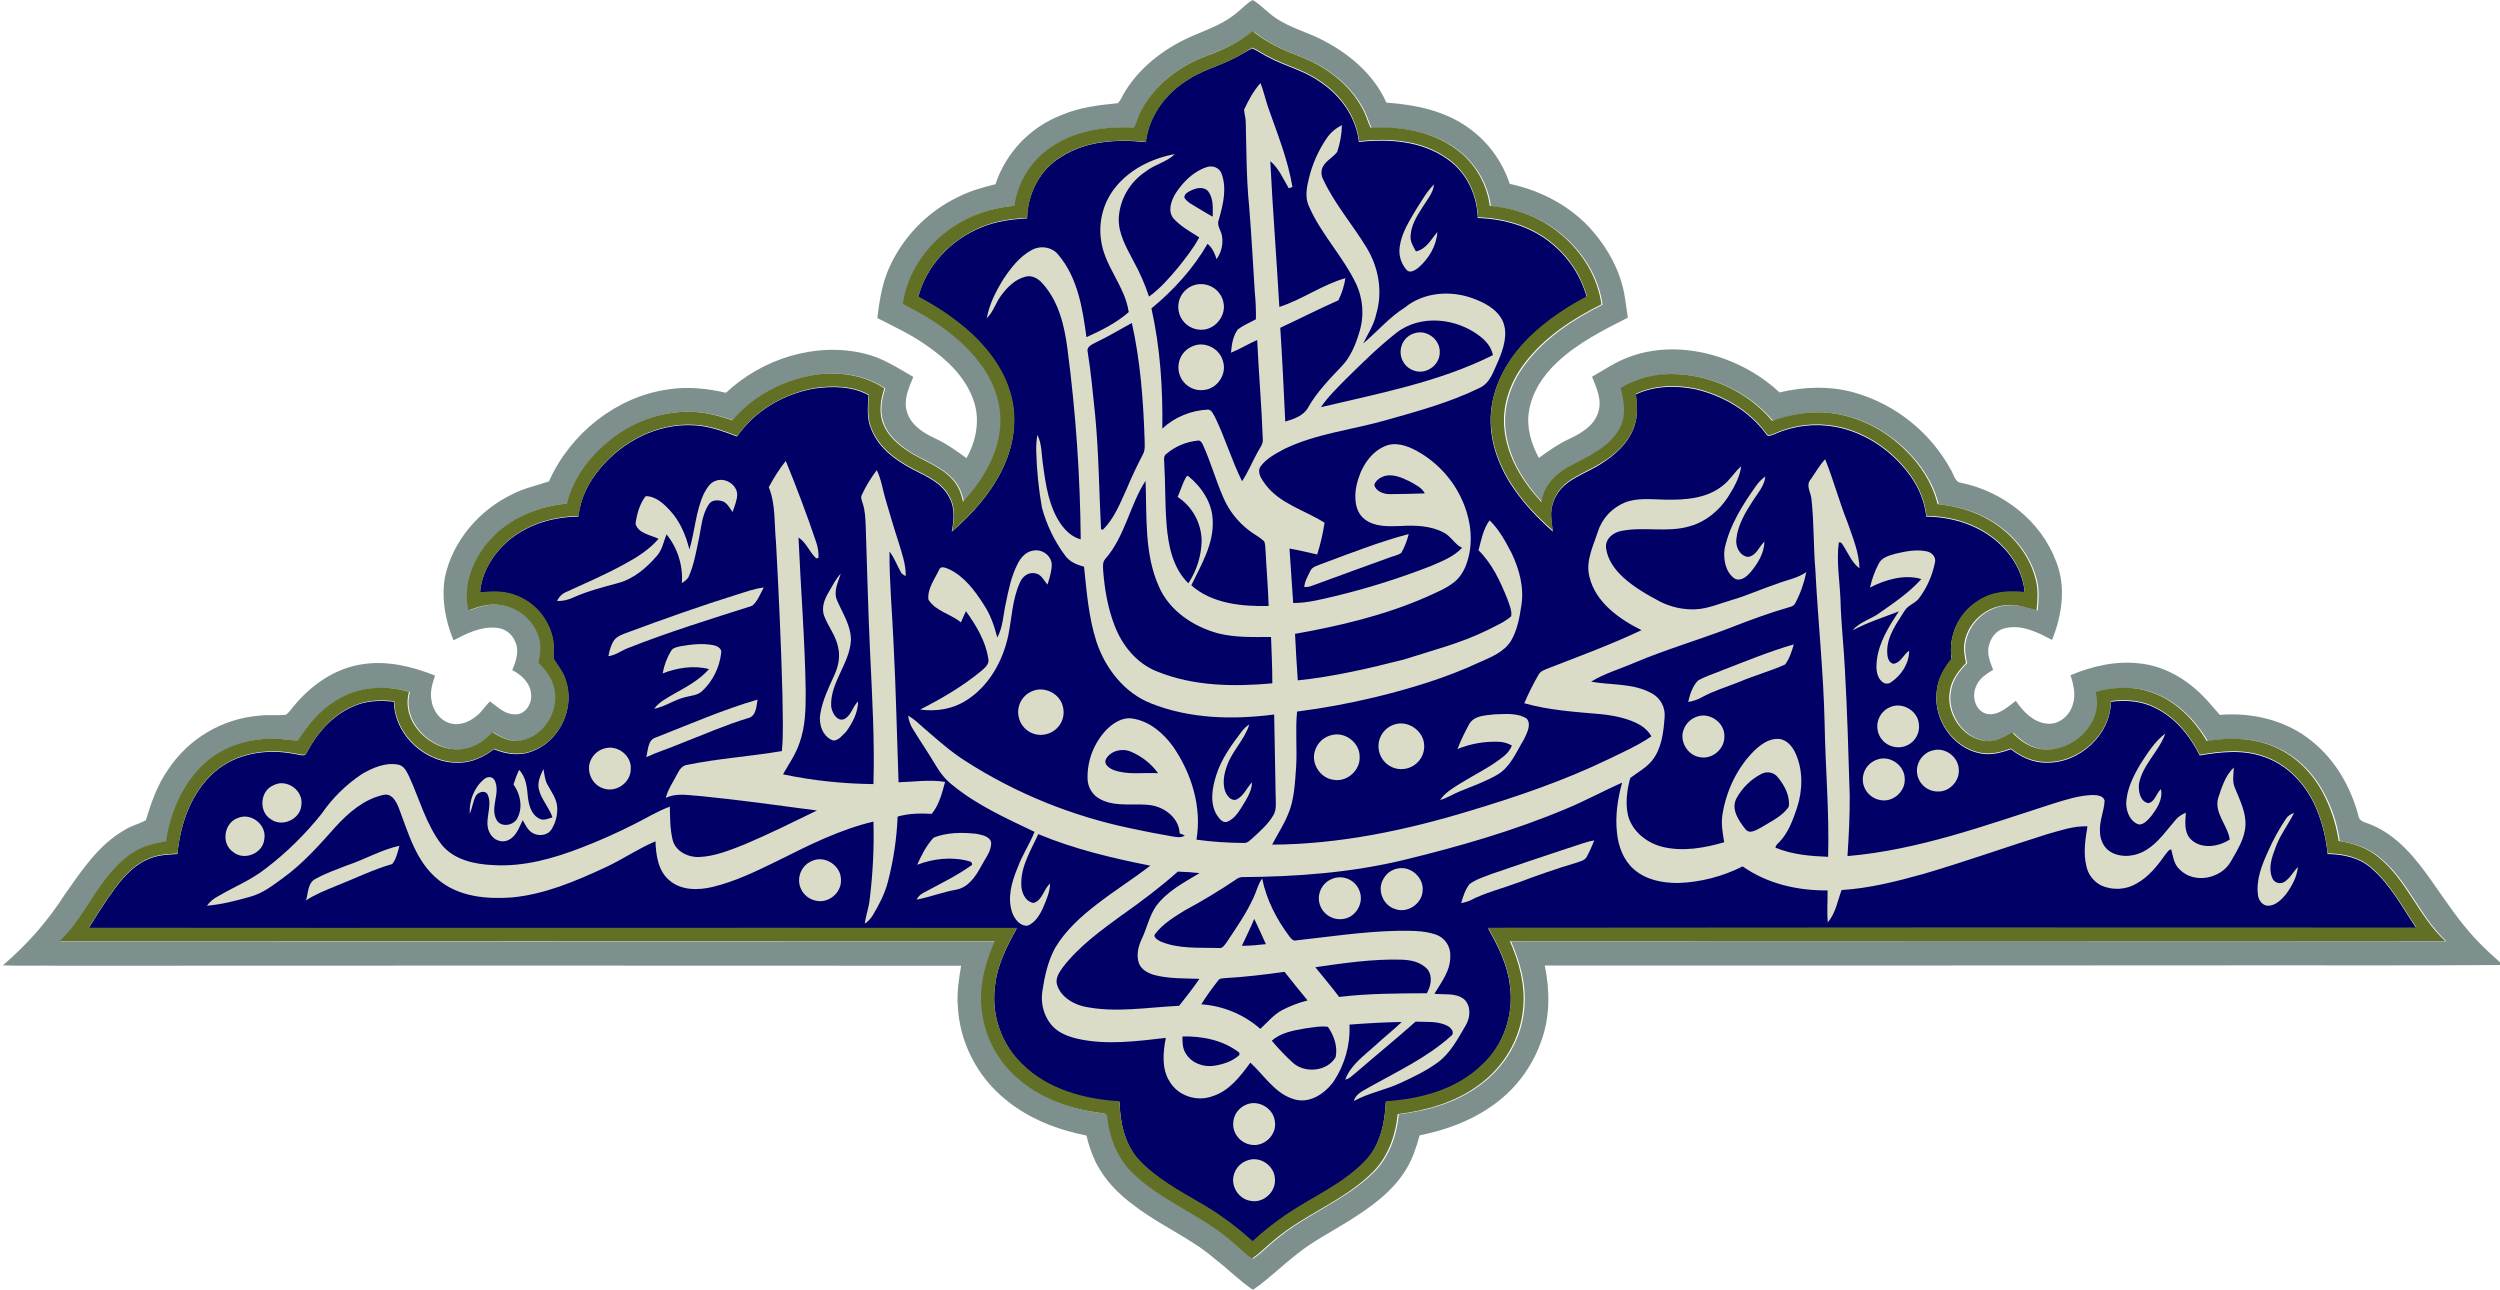 <?xml version="1.0" encoding="utf-8"?>
<!-- Generator: Adobe Illustrator 23.0.0, SVG Export Plug-In . SVG Version: 6.00 Build 0)  -->
<svg version="1.1" id="Layer_1" xmlns="http://www.w3.org/2000/svg" xmlns:xlink="http://www.w3.org/1999/xlink" x="0px" y="0px"
	 viewBox="0 0 1354.4 698.6" style="enable-background:new 0 0 1354.4 698.6;" xml:space="preserve">
<style type="text/css">
	.st0{fill:#010066;}
	.st1{fill:#7E908D;}
	.st2{fill:#DADCC8;}
	.st3{fill:#627025;}
</style>
<path class="st0" d="M1309.1,502.9c-7.6-11.3-14.1-23.7-24.6-32.7c-6.5-5.6-15.2-7.4-23.5-7.5c-0.8-8.3-2.7-16.4-5.9-24.1
	c-5.2-12.8-15.2-24-28.5-28.5c-11.2-4.1-23.4-2.8-34.9-0.8c-5.2-10.6-13.1-20.3-23.8-25.6c-7.4-3.9-16.1-4.6-24.3-3.5
	c-0.2,18.1-17.2,33.4-35,33c-7.1,0.1-13.7-3-19.2-7.3c-5.4,2-11.2,3.5-16.9,2.2c-14.6-3-25-18.3-23.3-33c0.4-6.8,3.9-12.8,8.1-18
	c-1.9-12.3,3.6-24.5,14.1-31.2c7.4-5.1,16.8-5.8,25.5-4.8c-0.9-11.5-7.6-21.8-16.4-28.9c-10.4-8.3-23.8-12.2-36.9-12.3
	c-0.9-7.8-3.8-15.2-8.3-21.6c-9.6-13.6-24.3-23.9-40.7-27c-11.1-2.1-22.6-0.8-33,3.8c-1.6,0.5-3.9,2.1-4.9-0.1
	c-9.1-12.4-23.2-20.6-38.1-24.1c-10.7-2.2-22.4-1.9-32.4,2.8c0.7,5.7,1.2,11.6-0.8,17.2c-3.1,9.3-10.9,16.1-19,21
	c-5.7,3.5-12,5.8-17.3,9.8c-5.2,3.9-8.5,9.9-8.8,16.4c0,3.3,0.4,6.6,1,9.9c-7.8-6.9-15.1-14.4-21-23c-7.9-11.3-13.2-25-12.7-39
	c0.4-13.3,6.3-25.9,14.6-36.1c10.2-12.3,23.4-21.5,37.4-29c-3.1-11.2-9.6-21.2-18.6-28.6c-11.2-9.5-25.9-13.7-40.4-14.2
	c-0.4-12.4-6.1-24.8-16.5-31.9c-13.8-9.9-31.6-11.1-47.9-9.3c-1.5-13.5-10.1-25.4-21.3-32.7c-8.4-6-18.6-8.3-27.6-13.1
	c-3.1-1.5-5.8-3.5-8.9-4.9c-3.3,1.5-6.3,3.7-9.6,5.2c-8.6,4.5-18.3,6.8-26.3,12.4C631,51.1,622.3,63.2,620.7,77
	c-15.4-1.6-32-0.8-45.5,7.8c-11.7,6.8-18.6,20.1-18.8,33.5c-8.4,0.5-16.9,1.6-24.8,4.9c-16.3,6.5-29.8,20.7-34.2,37.8
	c8.6,4.5,16.7,9.8,24.2,15.9c12,9.9,22.4,22.8,26.2,38.2c3.3,12.7,1.2,26.3-4.3,38.1c-6.4,13.7-16.6,25.1-27.9,34.9
	c1.2-6.2,1.9-13-1.4-18.7c-3.9-7.9-12.5-11.4-19.9-15.2c-9.2-4.9-18.4-11.6-22.3-21.7c-2.6-5.8-1.8-12.2-1.5-18.4
	c-8.8-4.9-19.5-5-29.3-3.6c-16.6,2.9-32.3,12-41.9,26c-7.7-2.9-15.5-5.8-23.8-6.1c-19.3-1-38.2,8.7-50.4,23.4
	c-6.3,7.4-10.8,16.4-11.8,26.1c-13,0.1-26.1,3.8-36.4,11.8c-9.1,7.2-16,17.8-16.9,29.5c6.5-0.8,13.3-0.9,19.5,1.6
	c10.1,3.8,17.6,12.6,19.9,23.2c0.8,3.6,0.2,7.3,0.4,11c2.3,4,5.5,7.5,6.7,12c5,14.8-3.4,32.5-18.1,38c-6.7,2.7-14.3,1.7-20.8-1.1
	c-5.2,4-11.5,7.1-18.2,7.3c-18.2,1-35.7-14.5-36-33c-7.5-0.9-15.3-0.6-22.2,2.6c-11.1,4.8-19.5,14.3-25,24.9
	c-1.1,2.8-4.4,0.9-6.6,0.8c-14.8-3-31.5-0.5-43.2,9.6c-12.8,11.1-18.7,28.2-20.3,44.6c-4.6,0.3-9.4,0.4-13.8,2
	c-8.4,2.8-14.6,9.4-19.8,16.3c-5.2,7-9.8,14.4-14.5,21.9c167.6,0.2,335.2-0.1,502.8,0.1c-5.1,9.4-10.3,19.2-11.6,30
	c-2.5,16.1,2.9,32.4,14.6,43.8c13.8,13.7,33.7,19.1,52.7,20.2c0.3,11.5,2.9,23.6,11,32.2c9.2,9.5,21,16,32.3,22.6
	c10.4,5.9,20,13,28.8,21c5.7-5.3,11.9-10.1,18.3-14.5c14.3-9.7,30.7-16.5,42.8-29.2c8.1-8.6,10.6-20.7,11.1-32.1
	c18.7-1.2,38.2-6.4,52-19.7c11.8-10.8,17.5-27.7,15.2-43.5c-1.3-11.1-6.4-21.2-11.8-30.8C973.9,503,1141.5,503,1309.1,502.9z"/>
<title>Assetz 1</title>
<path class="st1" d="M670.9,6.2c2.6-2.1,4.8-4.6,7.8-6.2c4.5,2.7,7.9,6.7,12.2,9.6c8.3,5.8,18.4,8,27.1,12.9
	c14,7.4,26.6,18.5,33.1,33.1c15.7,1.1,31.9,4.4,44.8,13.9c10.3,7.4,18,18,22,30.1c17.2,3.7,33.6,12.3,45.1,25.8
	c8.2,9.5,14.5,21,16.9,33.4c0.8,4.4,1.3,8.9,2,13.3c-13.4,6.8-27,13.6-38.1,24c-7.7,7.1-13.9,16.4-15.5,26.9
	c-1.4,8.7,1.3,17.5,5.4,25.1c5.1-3.7,10.2-7.4,16-10.1c6.7-3.1,14-7.3,16.2-14.8c2.1-6.6-1-13.1-3.4-19.1c6.5-3.7,12.7-8,19.8-10.6
	c16.8-6.4,35.7-5.1,52.4,1.1c10.9,4,20.9,10.1,29.4,18c13.3-3.2,27.4-3.6,40.6,0.1c22.3,6.4,41.1,21.5,52.2,41.8
	c1.6,2.5,2.1,6.8,5.7,7.1c22.7,4.7,43.3,20.8,51.4,42.8c5.4,13.6,3.1,29.1-2.3,42.3c-7.7-4.1-16.3-8.5-25.3-6.4
	c-4.3,0.8-7.4,4.4-8.6,8.5c-1.8,4.7,0.3,9.7,2,14.1c-3.9,2.3-8,5-9.5,9.6c-2.2,5.4,0.2,13,6.3,14.3c6.2,1,10.9-3.8,15.5-7.1
	c3.9,5.7,9.3,11.5,16.6,12.3c6.5,0.9,12.4-4.1,14.2-10.1c1.8-5.3,0.5-11-1.2-16.1c11.7-4.9,24.5-7.9,37.3-6.4
	c13.5,1.3,25.7,8.6,35,18.2c3,3.1,5.7,6.5,8.6,9.7c17.7-1.5,36.4,3,50.2,14.5c12.5,10.1,20.8,24.7,24.9,40.1c0.3,3.3,4,3.6,6.4,4.7
	c14.7,5.8,24.9,18.7,33.7,31.3c7.4,10.5,14.5,21.3,23.3,30.7c4.6,5.1,9.8,9.5,14.9,14.2c-52,0.4-104.1,0.1-156.1,0.2
	c-121,0.1-242,0.1-363,0.1c2.8,13.5,2.9,27.8-1.9,40.9c-5.2,14.8-15,27.5-28.1,36.1c-11.3,7.7-24.5,12.3-37.8,15
	c-1.8,6.5-3.9,13-7.5,18.7c-7.4,12.1-19.3,20.4-31.1,27.8c-9.4,5.9-19.4,10.9-28.1,18c-8,6.2-15.2,13.4-23.6,19.2
	c-7.2-4.9-13.4-11.2-20.3-16.5c-13.3-11.6-30-18.3-43.9-29.1c-8.5-6.1-16-13.8-20.8-23.2c-2.3-4.7-4-9.7-5.2-14.8
	c-15.7-3.1-31.2-9.1-43.7-19.4c-15.5-12.5-25-31-26-50.8c-0.6-7.3,0.6-14.6,1.8-21.8c-163-0.1-325.9-0.1-488.9,0
	c-10.1-0.2-20.2,0.2-30.3-0.2c13.1-11.1,24.4-24,33.6-38.4c9.1-12.9,18.2-26.8,32.3-34.9c3.6-2.3,7.8-3.3,11.6-5.3
	c2.9-9.5,6.2-19,11.9-27.2c11.1-17,29.5-27.9,49.7-29.5c4.7-0.6,9.4,0,14-0.4c1.8-0.9,2.8-2.7,4.1-4.2c9.5-11.8,22.8-21.2,38-23.3
	c13.3-2,26.7,1.3,39,6.2c-1.4,4.2-2.8,8.6-2,13.1c0.7,5.6,4.4,11,10,12.7c5.2,1.6,10.7-0.7,14.7-4.1c2.8-2.2,4.5-5.4,7.1-7.7
	c4,2.9,7.8,6.9,13.1,7c5.8,0.6,9.9-5.8,9.1-11.1c-0.4-6-5.3-10.3-10.2-12.9c2.1-4.8,4-10.4,1.6-15.4c-1.7-4.3-5.7-7.2-10.3-7.5
	c-8.3-0.8-16,3.1-23.1,6.8c-4.4-10.6-6.6-22.5-4.7-33.9c4.1-20,18.8-36.9,37.1-45.5c6.1-3.1,12.9-4.5,19.3-6.7
	c11.5-25.8,36.2-45.7,64.3-49.8c10.5-1.7,21.3-0.6,31.6,1.8c19.6-18.4,48.4-27.6,74.8-21.3c9.8,2.2,18.2,7.8,26.7,12.7
	c-2.5,6-5.5,12.5-3.4,19.1c2.2,7,8.7,11.2,15,14.1c6.3,2.9,11.7,6.8,17.2,10.8c5.3-9.3,7.5-20.8,3.9-31.1
	c-4.4-13-14.9-22.7-25.9-30.2c-8.2-5.8-17.4-10-26.3-14.6c1.1-8.8,2.4-17.6,5.8-25.8c7.4-17.5,21-31.7,38.2-39.9
	c6.3-3.2,13.2-5.1,20-6.8c5.8-17.4,19.2-31.3,36.4-37.7c9.5-4,19.8-5.2,29.9-6.2c1.9-1.9,2.7-4.6,4.2-6.8c8.8-14,22.7-24,37.8-30.3
	C655.8,15.4,664.3,12.1,670.9,6.2z M653.3,30.4c-14.6,5.5-28.1,15.8-35,30.1c-1.5,2.8-2,5.9-3.6,8.6c-15.1-0.6-31,1.6-43.9,10
	c-11.3,7.2-18.8,19-20.8,32.3c-11.6,1.2-23.1,4.7-32.8,11.2c-14.4,9.5-25.2,24.9-27.6,42.1c16,8,31.6,18.2,42.3,32.8
	c7.5,10.1,11.8,22.9,10.3,35.5c-1.7,14.9-10,28.1-20,38.8c-0.9-4.4-2.5-8.7-5.6-12c-6.9-7.8-17.3-10.5-25.5-16.3
	c-5.5-3.9-10.9-8.9-12.7-15.6c-1.8-5.8-0.6-11.9,1.2-17.5c-12.1-8.1-27.7-9.6-41.7-6.6c-15.6,3.3-30.3,11.5-40.5,23.9
	c-7.3-2.4-14.8-4.4-22.5-4.6c-16.5-0.6-32.8,5.9-45.3,16.5c-10.3,8.7-18.6,20-21.9,33.2c-15.5,1.4-30.9,7.7-41.5,19.5
	c-9.4,10.1-15.1,24.6-11.9,38.4c5.3-2,10.8-3.7,16.5-3c9.3,0.9,17.3,6.8,20.8,15.4c2.3,5.1,1.9,10.8,0.6,16
	c3.4,3.6,6.7,7.4,8.1,12.2c4,12.5-4.5,27.6-17.5,29.9c-5.6,1.1-10.9-1.5-15.5-4.4c-4.6,4.8-10.5,9-17.3,9.2
	c-16,1.2-32.5-14.8-27.9-31.1c-13.1-3.9-27.9-2.8-39.5,4.7c-8.7,5.2-15.1,13.2-20.6,21.6c-4.3,0.1-8.6-1-12.9-0.9
	c-13.4-0.4-27,3.9-37.1,12.8c-12.3,10.8-19.1,26.7-21.5,42.7c-4.5,0.9-9,1.6-13.2,3.6c-7,3.1-12.7,8.6-17.5,14.4
	c-9.6,11.6-15.8,25.9-27,36.2c168.9,0.1,337.8,0.1,506.7,0c-4.5,10-7.7,20.8-7.4,32c0.2,16.3,7.4,31.7,19.8,42.3
	c12.5,11,28.8,16.8,45.2,18.8c1.2,0.3,3.5,0.1,3.3,2c1.2,10.8,5.2,21.7,12.9,29.6c15.5,15.8,37.1,23,53.7,37.2
	c4.1,3.2,7.6,7.2,11.9,10c4.4-2.8,7.9-6.8,12-10c16.3-13.9,37.3-21.2,52.8-36.2c8.7-8.3,13-20.2,14.1-32
	c15.6-1.9,31.3-6.3,44.1-15.9c13.4-9.7,22.6-25.1,23.9-41.7c1.2-12.5-2.2-24.8-7.2-36.1c168.9-0.1,337.8-0.1,506.7-0.1
	c-14.3-13.2-20.7-32.9-35.9-45.2c-6.1-5.3-14-7.8-21.8-9c-1.3-9.5-4.4-18.7-9.1-27.1c-5.9-10.8-15.3-19.8-26.7-24.3
	c-11.3-4.6-23.8-4.7-35.7-2.8c-6.7-11.4-16.6-21.5-29.3-26.1c-9.9-3.7-20.9-3.4-30.9-0.4c4.7,16.4-11.9,32.4-27.9,31.1
	c-6.8-0.3-12.7-4.4-17.3-9.2c-4.4,2.7-9.3,5.4-14.6,4.6c-12.6-1.5-21.5-15.2-19.1-27.4c0.9-5.9,4.6-10.7,8.7-14.8
	c-0.7-3.7-1.5-7.4-0.8-11.1c1.7-10.7,11.4-19.4,22.2-20.2c5.8-0.8,11.4,1.3,16.8,2.8c0.6-5.4,1-10.9-0.3-16.2
	c-3.2-13.4-12.3-24.8-23.9-31.9c-8.8-5.6-19.1-8.4-29.4-9.5c-2.7-11.1-9.1-21-17.2-29c-11.1-11.1-25.8-18.7-41.4-20.4
	c-10.5-1.3-21.1,0.7-31,4.3c-12.7-15.1-31.9-24.3-51.5-25.3c-10.7-0.5-21.4,2.1-30.6,7.6c1.8,7.1,3.2,15.1-0.5,21.8
	c-5.5,10.3-16.7,15.1-26.6,20.3c-7.7,4-14.5,10.8-15.8,19.7c-10.2-11-18.7-24.6-20.1-39.9c-1.3-12.8,3.4-25.6,11.2-35.6
	c10.7-14,25.8-23.8,41.4-31.6c-2-14.7-10.3-28.1-21.5-37.6c-10.9-9.3-24.8-14.5-39-15.8c-1.8-13.6-9.7-25.6-21.3-32.8
	c-12.8-8.2-28.4-10.2-43.3-9.6c-1.7-3.4-2.6-7.2-4.5-10.5c-7.2-13.3-20-22.8-33.9-28.1c-9-3.4-18-7.4-25.4-13.6
	C671.2,23,662.3,27,653.3,30.4z"/>
<g>
	<path class="st2" d="M1210.2,415.8c-4.7,4.4-6.6,10.9-8.6,16.9c-1.9,8.1,5.3,14.5,6.4,22.1c-6.1,4-15.3,5.4-21,0
		c-3.9-3.8-3.1-9.6-2.8-14.5c-2,0.8-3.9,2-5.3,3.6c-5,5.7-9.3,12.2-15.7,16.3c-5.6,3.7-13.3,4.8-19.3,1.6c-3.9-2.1-6.1-6.5-6.2-10.9
		c-0.5-5.9,2.2-11.3,2.5-17.1c-0.6-2.8-4.1-3-6.3-3.1c-7.5,0.2-14.6,2.5-21.7,4.7c-36.4,11.7-72.9,25.1-111.3,28.4
		c0.7-11,1.3-21.9,1.2-32.9c-0.7-22.7-1.3-45.4-2.6-68.1c-0.6-12.6-2.1-25.2-2.4-37.9c-0.4-10.3-2.3-20.7-0.9-31
		c1.7-0.4,2.1,1.5,2.9,2.5c2.5,4,4.4,8.6,8.3,11.5c-0.2-8.5-3.6-16.5-6.3-24.4c-4.6-11.4-7.7-23.3-12.3-34.7
		c-3.1,3.3-5.3,7.3-7.9,11c-2.8,3.2,0.3,7.2,0.5,10.8c1.4,12.7,1,25.5,2.1,38.2c1.4,27.6,4.4,55.2,5,82.9
		c0.4,24.2,2.6,48.3,1.9,72.5c-9.7-0.4-19.6-1.2-28.6-5c0.3-1,0.9-1.9,1.8-2.6c5.2-5.2,7.7-12.3,10-19.1c3.1-9.6,3.3-20.5-1-29.7
		c-1.7-3.6-4.7-7.1-8.9-7.5c-5.2-0.3-9.6,2.9-13.2,6.3c-9.5,9.4-15.4,22-17.4,35.1c-0.7,4.9,0.2,9.8,1,14.6
		c-10.7,3.1-22.3,5.2-33.4,2.5c-8.5-2.1-16.4-8.3-18.7-17c-1.5-6.7-0.6-13.8,1.2-20.3c3.9-3,8.5-5.4,11.7-9.3
		c5.3-6.5,6.3-15.3,6.9-23.4c0.6-5.4-2.2-10.7-7-13.2c-10-5.6-21.9-4.3-32.8-6.3c7.3-4.5,15.8-6.9,23.6-10.3
		c16.8-7.1,34.3-12.2,51.3-18.7c10.7-4.2,21.5-8.2,32.6-11.4c1.3-0.2,2.5-1,3.1-2.1c2.8-5.3,4.8-11,6-16.9c-4.7,3.4-10.7,4.3-16,6.4
		c-8.2,2.7-15.9,6.3-24.2,8.7c-6.6,1.9-13,4.8-19.9,5.1c-6.6,0.3-13.1-1.2-19-4.1c-7-3.7-14-7.7-20-13.1c-4.6-4.2-8.6-9.6-9.4-16
		c-0.6-5,4-8.6,8.5-9.3c12.2-2.4,24.8,1.1,36.8-2.5c8.5-2.3,15.8-8.3,20.6-15.6c3.3-5.2,6.5-10.7,7.3-16.9c-3.7,3.2-6.1,7.6-10,10.5
		c-8.6,7-20.3,7.8-31,7.6c-7.3-0.1-14.9-1.2-21.9,1.5c-7.1,2.9-12.5,8.7-14.8,16c-2.5,7.8-6.7,15.8-4.5,24.3
		c3.3,13.9,16.2,22.9,28.2,28.9c-16.3,7.7-33.3,14-50.1,20.5c-2.2,0.9-4.8,1.6-5.9,4c-2.8,4.9-5.3,9.9-7.5,15.1
		c13.5,3.8,27.6,4.7,41.5,5.9c7.3,0.8,14.8,2.2,21.3,5.9c2.5,1.5,4.6,3.6,6.1,6.1c-7.4,5.1-15.7,8.7-23.7,12.6
		c-23.9,11.5-49.1,20.1-74.4,27.7c-34.8,10.6-70.9,18.2-107.4,18.4c2.7-5.3,6-10.2,8.3-15.7c3.8-8.3,4-17.5,4.7-26.5
		c0.6-10-0.5-20,0.5-29.9c14.1-1.8,28.1-4.4,41.9-7.7c19.4-4.7,38.7-10.5,56.7-18.9c6.3-2.8,13.4-5.5,17.3-11.7
		c3.4-5.8,4.6-12.5,5.6-19.1c1.6-9.8-1.1-19.7-5.3-28.5c-3.3-6.3-6.7-12.7-11.9-17.7c-3.5,4.7-4.5,10.7-6,16.2
		c7.4,7.3,11.9,17,15.7,26.6c1,3,2.5,6,2,9.2c-3.8,3.3-8.5,5.2-12.9,7.5c-14.4,7.1-30,11-45.2,15.9c-18.9,4.8-38.1,9.3-57.5,11.3
		c-0.6-8.4-1.1-16.8-1.5-25.2c24.2-4.3,48.4-10,71-19.9c5.2-2.4,10.7-4.5,15.2-8.1c3.9-3.1,6.2-7.7,7.5-12.5
		c2.7-9.5,1.6-19.8-1.9-28.9c-4.8-12.7-14.1-23.3-26-29.8c-5.2-2.8-11.5-5-17.3-2.4c-8.4,3.7-13.3,12.6-15.2,21.2
		c-1.3,6.2-1,14.1,4.4,18.3s12.7,3.9,19.2,3.7c8-0.5,16.4-0.3,23.6,3.5c4,2,6,6.4,10,8.3c-4.6,4.9-11,7.3-17,9.9
		c-16.7,6.5-33.7,11.9-51.1,16.1c-7.7,1.8-15.4,3.9-23.4,3.9c-0.6-9.8-1.4-19.7-2-29.5c5,0.8,10,2.1,15,3.2c1.8-5.6,3.1-11.4,4-17.2
		c-10.7-6.8-24.2-10.2-32.1-20.8c-1.9-2.7-4.8-6.4-2.5-9.8c3.2-4.3,8.1-6.8,12.7-9.3c17.3-8.4,36.7-10.4,55-15.6
		c17.3-4.9,34.7-9.6,50.8-17.5c6-2.7,7.7-9.4,10.3-14.9c2.8-6.7,5.4-14.6,2.2-21.6c-3.2-6.5-10.1-9.9-16.5-12.2
		c-12-4.3-26.5-3.1-36.5,5.2c-8.5,5.3-14.9,13.1-22.5,19.4c2.6-5.2,5.9-10.2,7.1-16c3.6-12,1.3-25.1-5.1-35.7
		c-7.6-12.6-17.5-23.9-23.7-37.3c-1.1-2.1-1.2-4.7-0.1-6.8c1.8-3.4,5.6-5,7.8-8.1c1.5-4.7,2.4-9.5,2.5-14.4c-3.2,1.6-6,3.9-8.1,6.9
		c-4.6,6.7-7.9,14.1-9.8,22c-1.2,4.9-2.2,10.3,0,15c6.5,15,18.3,27,25.4,41.7c4,8.3,4.7,17.9,1.9,26.7c-2,6.6-4.7,13.4-9.6,18.4
		c-6.5,6.9-13.3,13.8-18,22.1c-2.5,4.7-7.8,6.4-12.5,7.8c-0.8-16.9-1.6-33.9-2.7-50.8c10.5-4.9,20.9-10.2,31.5-14.9
		c1.9-3.8,3.1-7.8,3.8-12c-12.6,3.6-23.4,11.6-35.8,15.6c-1.5-26.4-3.6-52.7-4.9-79c4.6,3.9,7,9.6,10,14.7l2-0.7
		c-2.5-15-8.3-29.2-13.3-43.5c-1.4-4.3-2.4-8.6-4-12.8c-3.8,4.2-6.5,9.3-8.9,14.4c0.1,2.3,0.9,4.5,0.9,6.9c0.4,15,0.3,30,1.8,45
		c1.3,15.7,2.1,31.4,3.1,47.1c0.5,4.8,0.7,9.7,0.6,14.6c-3.3,1.8-6.8,3.2-9.8,5.5c-2.7,3.6-3.3,8.3-3.7,12.6c4.9-2,9.4-4.8,14.2-6.9
		c0.8,17.8,2.4,35.5,3,53.2c0.5,2.9-1.5,5.2-2.8,7.6c-2.9,5.2-5.1,10.8-8.4,15.7c-5.7-11.4-9.2-23.6-14.8-35
		c-0.9-1.4-1.6-3.5-3.5-3.8c-9.2,0.4-18.1,4-24.9,10.3c0.3-21.8-1.1-43.7-5.9-65.1c12-9.9,22.6-21.5,30.4-35
		c2.6,2.1,3.9,5.2,4.9,8.3c2.6-3.7,3.7-8.2,2.9-12.7c-0.5-2.9-3-5.7-1.7-8.7c2.3-8,4.5-16.8,1.5-24.9c-1.1-3.3-5-4.7-8.2-3.5
		c-7,2.3-12.6,7.9-16.6,14c-2.4,3.9-4.5,9.5-1.4,13.6c3.9,4.4,9.2,7.3,14.1,10.4c-3.1,5.9-7.3,11.1-11.4,16.3
		c-4.8,5.7-9.7,11.4-15.8,15.8c-2.2-6.6-5-13.1-8.4-19.2c-3.8-7.3-8.3-14.8-8-23.4c0.6-10.2,6-19.4,14.5-25.1
		c4.9-3.9,11.4-5.1,15.9-9.5c-12.1,2.2-24,8-31.9,17.6c-6.7,8.1-9.6,18.6-8.1,29c1.8,14.1,13,24.9,15,39
		c-6.7,5.9-14.8,9.9-22.9,13.6c-2.1-15.6-4.7-32.2-15.2-44.6c-3.3-4.3-9.8-5.3-14.5-2.6c-6.5,3.5-11.2,9.6-15.2,15.6
		c-4.1,6.6-7.7,13.6-9.1,21.3c3.6-3.4,4.8-8.4,7.8-12.3c3.3-4.5,7.6-8.8,13.2-10.2c3.6-1,7.1,1.2,9.3,3.8
		c8.7,9.7,11.8,22.8,13.4,35.3c4.5,34.2,6.9,68.7,7.2,103.2c-4.6-1.2-8.1-4.5-10.8-8.3c-6.4-9.3-8.1-20.8-9.6-31.8
		c-0.9-5.5-0.5-11.4-3.1-16.5c-0.5,3.1-0.7,6.2-0.6,9.3c0.3,10.1,1.3,20.2,3.1,30.2c2.5,9.2,6.7,18,12.4,25.7
		c2.4,3.5,6.4,5.2,10.4,6.2c1.4,13.6,2.5,27.5,6.7,40.6c4.8,14.5,15.1,27.8,29.6,33.5c21.1,8.4,44.5,8.9,66.7,6
		c0.3,14.6,0.5,29.2,0.8,43.7c0,3.6,0.7,7.7-1.3,11c-2.8,4.7-7,8.4-11,12.1c-1.5,1.2-2.9,3-5.1,2.8c-8.5-0.1-17.1-0.6-25.5-1.8
		c3-17.6-2.6-35.7-12.5-50.2c-5.3-7.4-12.9-14-22.1-15.4c-5.5-0.9-10.5,2.4-14.2,6.1c-6.7,7.1-10.4,16.5-10.2,26.3
		c0,4.8,2.8,9.3,7.1,11.4c8.5,4.4,18.4,1.8,27.5,3.2c7.5,1.2,15,7.1,15.3,15.2l2.8,1.1c-2.1,1.6-4.8,0.8-7.1,0.5
		c-7.4-1.3-14.8-2.7-22.1-4.3c-31.8-6.6-62.2-18.9-89.5-36.4c-8.1-5.1-15.2-11.5-22.4-17.7c-2.8-2.5-5.5-5.1-8.8-7
		c0.3,2.6,1.2,5.1,2.6,7.3c4.1,6.8,8.7,13.4,12.7,20.2c2.3,3.9,5.2,7.4,8.8,10.2c13.3,10.9,29,17.9,44.4,25.3
		c-2.7,6.6-6.7,12.6-9.2,19.4c-3.2,7.6-5.7,16.3-2.9,24.4c1.3,3.5,4.3,7.4,8.4,7c4-1.7,6.5-5.7,8.2-9.5c1.8-4.3,3.8-8.6,3.9-13.3
		c-3.6,3-4,9.1-9,10.5c-4.7-0.8-6.7-6.1-6.6-10.3c-0.2-9.8,5.3-18.3,9.2-27c19.4,8.1,40,13,60.7,17.1c-9.5,7.3-19.7,13.7-29.2,21.1
		c-8.6,6.6-16.8,14.1-22.4,23.5c-3.9,7.2-5.7,15.4-6.9,23.5c-0.9,6,0.5,12.1,4,17c3.5,5,9.4,7.4,15.2,8.7
		c15.7,3.5,31.9,1.3,47.7-0.5c-1.5,7.8-2.4,16.7,2.1,23.7c4.6,7.8,14.8,11,23.2,7.9c9.1-2.9,15.1-10.8,20.5-18.2
		c7.5,6.9,13.3,16.7,23.5,19.8c8.5,2.7,16.9-3,21.7-9.7c6-9.1,9-19.8,8.5-30.7c9.4-0.7,18.9-1.3,28.3-1.4
		c-4.6,4.4-9.6,8.3-14.2,12.6c-6.1,5.6-13.4,10.5-16.4,18.6c2.5-0.5,4.2-2.6,6.2-4.1c10.6-9.2,21.5-18,31.9-27.3
		c5.8,0.3,12-0.5,17.3,2.3c1.8,0.9,4.2,3.6,2,5.4c-13,11.7-29,19.2-44.2,27.7c-3.2,2-7.5,3.5-8.5,7.6c8-4.4,17.1-6,25.3-9.8
		c6.9-3.2,13.8-6.5,20-11c7-5.1,11.1-13.1,15.4-20.4c2.5-4.3,2.8-10.7-1.2-14.1c-4.6-3.4-10.6-2.2-15.9-2.8
		c3.8-6.3,8.8-12.6,8.6-20.4c0.3-5.2-2.9-10-7.9-11.7c-6.7-2.3-13.9-2-20.9-2c-18.4,0.4-36.6,3.2-54.8,5.2c-1.6,0.4-2.6-1-3.5-2.1
		c-7-9.3-12.5-20-14.8-31.4c-2.3,3-3,6.8-4.6,10.1c-3.8,8.5-9.2,16.2-14.3,23.9c-1.2,1.6-2.4,4.1-4.8,3.6
		c-10.5-0.3-21.5,0.6-31.3-3.5c-1.4-0.8-4.5-2.3-2.9-4.2c4.1-5.4,10.1-9,15.7-12.5c9.6-5.2,19-10.8,28-16.9c0.9-0.8,2.1-1.2,3.3-1.3
		c29.6-0.2,59.3-2.4,88.1-9.4c29.6-7.2,59.1-15.7,87.2-27.5c10.4-4.3,20.3-9.7,30.6-14.3c-2.4,8.8-3.8,17.9-2.8,27
		c0.7,7.4,3.4,14.9,9.1,19.9c6.5,5.8,15.5,7.5,23.9,7.5c12.2-0.4,24.2-3.5,35.1-9c13.3,9.4,29.9,13.2,46,13
		c0.1,5.8-0.4,11.6,0.1,17.3c4.3-4.9,5.3-11.6,7.5-17.5c15.1-0.9,29.8-4.7,44.3-8.7c22.5-6.6,44.6-14.5,66.9-21.5
		c7.2-2,14.4-4.6,22-4.3c-1.2,7.1-2.3,14.5-0.6,21.5c0.9,4.5,3.9,8.4,8,10.5c6.2,2.8,13.4,2.4,19.2-1c6.5-3.6,11.3-9.6,15.5-15.6
		c1-1,1.7-2.8,3.3-2.9c1,3.8,1.4,8.1,4.6,10.9c7.8,8,22.5,5,27.7-4.4c3.5-6.1,7.6-12.5,7.9-19.6c0.3-7.2-3.1-13.7-5.7-20.2
		C1209.2,423.3,1210.1,419.4,1210.2,415.8z M752.8,267.7c-3.3,0-7.3-1.5-8.3-4.9c0.6-2.2,2.7-3.8,4.7-4.6c5-1.9,10.2,0.5,14.7,2.7
		c2.9,1.7,6.4,3.2,8,6.4C765.5,267.5,759.1,267.7,752.8,267.7z M729.3,205.2c8.7-8.6,17.5-17.2,27.1-24.8v0
		c13.1-10.3,32.6-8.1,45.3,1.7c3.4,2.6,6.3,6,7.1,10.3c-29.2,14.6-61.6,20.7-93.2,28.2C719.5,214.9,724.5,210.1,729.3,205.2z
		 M646.5,111.2c-1.9-1.1-3.9-2.3-4.9-4.3c0.2-2.3,2.5-3.1,4.3-4v0c2.8-1.3,6.9-1.8,8.9,1.1c2.7,3.9,2.2,8.9,2.2,13.4
		C653.3,115.4,649.9,113.2,646.5,111.2z M631.9,245.9L631.9,245.9c4.8-4.1,10.8-6.6,17.1-7.2c1.4-0.3,2.2,1.3,2.7,2.3
		c4.2,9.2,6.9,19,10.9,28.2c3.1,7.4,8.1,13.7,14.5,18.5c2.5,1.9,5.4,3.3,7.7,5.5c0.8,1.5,0.6,3.2,0.8,4.8
		c0.5,10.1,1.4,20.2,1.7,30.3c-14.5,0.3-30.6-1.2-41.9-11.2c5.3-11,12.2-22.3,11.6-35c-0.2-9.7-6-18.3-13.4-24.3l-0.7,0.2
		c-2.2,3.4-3.2,7.5-4.9,11.2c8,5.3,12.9,14.2,13,23.9c-0.2,8.2-2.7,16.1-7.2,22.9c-8.5-8.3-10.9-20.6-11.8-31.9s-0.6-22.7-1.3-34.1
		C630.5,248.4,630.6,246.8,631.9,245.9z M593.3,224.8c-1.2-11.4-2.2-22.7-4-34c-0.9-3.2,2.7-4.3,4.8-5.5v0
		c6.6-3.1,12.7-6.9,19.1-10.3c4.6,20.6,6.2,41.8,6.9,62.9c0,2.8,0.5,5.9-1,8.4c-3.2,6.2-6.2,12.5-8.9,19
		c-3.5,7.6-6.6,15.7-12.7,21.7l-1-0.3C595.4,266,595.3,245.3,593.3,224.8z M626.9,363.8c-11-4.3-19-14.1-23.1-25
		c-3.6-9.3-5.3-19.2-6.1-29c-0.1-2.4-0.6-5.1,1.1-7c10.7-12.2,13.2-29,21.8-42.3c0.8,19.2-0.8,39.4,7.3,57.4
		c5.7,13,18.5,21.5,31.9,25.2c9.4,2.4,19.2,2,28.8,2c0.3,8.3,0.7,16.7,0.7,25.1C668.4,372.1,646.6,371.8,626.9,363.8z M603.4,417.2
		c-2.3-0.9-5.7-3.1-4.2-6c2.5-4.5,8.7-6,13.4-4c5.9,2.5,11.1,6.5,14.8,11.7C619.4,418.4,611.1,420,603.4,417.2z M657.7,577.4
		c-5.9,0.9-12.5-1.6-15.5-7c-1.6-2.7-1.6-5.9-1.6-8.9c10.9-0.2,22.1,2,30.8,8.8l0.1,1.2C667.8,575,662.7,576.6,657.7,577.4z
		 M723.6,572.7c-4.4,7.7-16.3,8.9-22.9,3.3c-4.2-3.8-8.1-7.9-11.7-12.2c4.9-4.3,11.5-5.5,17.8-6.6l0,0c4.2-0.5,8.4-1.5,12.6-0.9
		C722.7,561,724.8,567,723.6,572.7z M758.9,519.9c5.2,0.1,10.9,1.2,14.5,5.3c2.9,3.8,1.8,9-0.4,12.9c-15.9,0.1-31.8,0.1-47.5,2
		c-4.1-5.5-8.6-10.7-12.9-16.1C727.9,521.8,743.4,519.5,758.9,519.9z M679.5,497.8L679.5,497.8c2.2,4.6,4.3,9.2,6.3,13.7
		c-4.3,0.5-8.7,0.9-13,0.9C675,507.5,677.5,502.8,679.5,497.8z M660.1,531c0.8-1.1,2.4-0.9,3.6-1.1l0,0c10.8-0.6,21.5-1.9,32.2-3.4
		c4.1,5.2,8.3,10.4,12.5,15.5c-4.8,1.2-9.5,3-13.9,5.3c-4.6,2.5-7.9,6.6-11.7,10.1c-8.9-7.8-20.2-12.5-32-13.3
		C653.6,539.6,656.8,535.2,660.1,531z M626.1,491.2c-3.5,5.3-4.8,11.7-7.5,17.4c-1.9,4-3.1,8.8-1.6,13.2c1.3,3.5,4.9,5.4,8.3,6.4
		c8,2.1,16.3,1.8,24.5,2.1c-3.4,5-7.2,9.8-11,14.6c-17.1,0.8-34.5,4-51.5,0.4c-6.1-1.4-12.4-5.2-14.5-11.4c-1.4-3.7,1.1-7.2,3.1-10
		c8.9-11.5,20.8-20,32.4-28.5l0.1,0c10.2-7.3,20.3-14.8,29.7-23.2c3.9,0.1,7.9,0.4,11.8,0.8C641.3,478.2,632.1,482.9,626.1,491.2z
		 M945.5,449.1c-3.5-4.5-7.7-10.5-4.9-16.3c3.1-5.8,7.8-10.5,13.6-13.5h0c3.1-1.7,7.1-0.9,9.2,2.1c3.5,4.3,6.4,9.9,5.7,15.6
		c-3.5,5.3-9.7,8-15,11.3C951.6,449.5,947.9,452.3,945.5,449.1z"/>
	<path class="st2" d="M768.2,145.2c5.8-4.9,10-11.9,10.5-19.5c-3.4,4-6,9.3-11.6,10.5c-1.4-2.6-3.2-5.3-2.9-8.3
		c0.2-5.7,3.3-10.7,6.3-15.4c2.4-4,5.9-7.7,6.4-12.6c-4,3.9-6.6,8.8-9.6,13.4c-3.8,6.4-8,12.9-9,20.4c-0.7,4.6,0.8,9.3,3.9,12.7
		C764,148.1,766.6,146.4,768.2,145.2z"/>
	<path class="st2" d="M662.8,163.8c-0.1-0.3-0.1-0.6-0.2-0.9c-1.9-6.6-8.8-10.4-15.4-8.5h0c-5.7,1.7-9.4,7.2-8.8,13.1
		c0.7,6.8,6.7,11.7,13.5,11.1C658.9,178,664.4,170.6,662.8,163.8z"/>
	<path class="st2" d="M767.2,180.3c-4,0.8-7.2,3.9-8.1,7.8c-1.4,5.7,2,11.5,7.7,12.9c6.4,1.8,13.4-3.6,13.2-10.3
		C780.2,184.3,773.6,178.8,767.2,180.3z"/>
	<path class="st2" d="M646.3,187.5c-5.5,2.1-8.7,7.8-7.7,13.6c1.1,6.7,7.5,11.3,14.2,10.1c7-1,11.9-8.7,9.8-15.4
		C660.9,188.9,652.8,184.7,646.3,187.5z"/>
	<path class="st2" d="M504.8,440.9c4-4.9,5.6-11.3,7.2-17.3c-8.3-1.4-16.8,0-25.2,0.2c-0.9-25-1.4-50.1-2.7-75.1
		c-0.7-16.6-2.3-33.2-2.2-49.9c2.6,3.3,4,7.3,6,10.9c0.5,1.2,1.7,1.8,2.8,2.4c0.1-6.4-2.1-12.4-3.9-18.4c-2.5-7.6-4.7-15.3-7-23
		c-1.6-5.3-2.3-11-4.8-16c-3.1,4.1-5.8,8.5-8,13.2c-1,1.6,0,3.3,0.4,4.9c1.3,3.8,1.4,7.9,1.6,11.9c0.8,23.1,1.3,46.1,2.4,69.1
		c1.1,23.7,2.5,47.3,1.8,71c-16.5-0.2-32.9-1.9-49-5.3c3.1-5.5,6.9-10.8,8.9-16.9c3.3-8.9,3.4-18.6,3.4-28
		c-0.4-27.8-2.7-55.6-3.9-83.4c4.3,2.8,5.9,7.9,9.6,11.3l1.2-0.2c0.2-3-0.3-6-1.3-8.8c-5-14.8-10.5-29.4-16.4-43.8
		c-3.5,4.4-6.5,9.2-9.2,14.2c3.8,9.5,2.9,19.8,3.9,29.8c1.5,27.7,2.8,55.4,3.5,83.1c0.1,10.1,0.6,20.1-0.3,30.1
		c-17.1,2.9-34.5,4-51.5,7.5c-2.8,0.4-4.2,3-5.4,5.3c-2.1,4.1-4.9,8-6,12.6c6-3,12.8-1.3,19.1-1c21,2.1,41.9,5,62.8,7.8
		c-13,6.3-26,12.8-39.3,18.4c-7.9,3.1-16.1,6.5-24.7,6.8c-6,0.2-12.7-3.2-14.2-9.3c-1.4-5.9-1.4-12-1.5-18c-6.8,2.5-13,6.4-19.5,9.6
		c-9.3,4.7-18.9,9-28.6,12.7c-15,5.8-30.9,10.3-47.2,9.4c-10.3-0.4-21.8-2.8-28.5-11.3c-8.3-10.9-11.8-24.4-17.4-36.6
		c-1.3-2.7-2.8-6.1-6.2-6.6c-6.9-1.2-13.7,1.8-19.5,5.2c-8.5,5.7-15.9,12.9-21.7,21.4c-8.9,11.1-19,21.1-30.3,29.7
		c-7.9,6.3-17.3,10-25.9,15.1c-2.4,1.2-4.4,2.9-6,5.1c8-0.7,15.8-2.7,23.5-4.9c6.7-1.8,12.2-6.1,17.7-10.1
		c10.9-7.9,19.9-18.1,28.8-28.1c6.9-7.5,15.2-14.6,25.4-16.9c4.8-1.3,7.3,3.7,8.7,7.4c5.2,13.7,9.4,29.2,21.5,38.7
		c11,9.1,26,10.4,39.7,9.4c17.7-1.7,34.2-8.7,50.2-16.1c9.4-4.3,18-10.3,27.5-14.3c0.3,7.5,1.4,16,7.5,21.1
		c6.4,5.6,15.7,5.5,23.5,3.6c12.5-3,24-8.7,35.5-14.3c16.6-8.3,33.4-16.8,51.6-21.1c0.4,14-0.3,27.9-2,41.8
		c-0.4,4.6-2.1,8.9-2.7,13.5c1.7-1.1,3.1-2.6,4.2-4.3c3.4-5.7,6.5-11.5,8.2-17.9c3.1-11.7,4.9-23.7,5.4-35.8
		C492.5,440.6,498.7,440.6,504.8,440.9z"/>
	<path class="st2" d="M939.4,313.2c3.2,2.2,6.7-0.6,8.8-3c4-4.7,7.6-10.5,7.7-16.8c-3,2.8-4.5,8-9.1,8.3c-4.4-0.7-6.7-5.7-6.1-9.8
		c0.8-7.5,4.8-14.2,8.8-20.4c2.7-4.2,6.4-8.2,6.9-13.4c-1.8,1.3-3.4,2.9-4.8,4.8c-7.5,10.5-14.6,21.7-17.3,34.5
		C933.6,302.9,934.7,309.6,939.4,313.2z"/>
	<path class="st2" d="M334.8,315.9c8.6-2.3,15.5-8.3,21.2-14.9c2.8-3.2,3.5-7.6,5.1-11.5c6,7.4,9,16.9,8.3,26.4c1.5-1,3.1-2,3.8-3.7
		c2.7-6.1,3.8-12.7,5.2-19.2c1.5-6.7,1.7-14,5.7-19.9c1.4-2.2,4.5-2.3,6.8-1.7c3,0.7,4.3,3.8,6,6c1-3.1,2.4-6.2,2.5-9.5
		c-0.2-5.5-6.7-9.4-11.7-7.4c-3.1,1-4.8,4.1-6.3,6.8c-4.5,9.6-4.9,20.4-7.9,30.4c-1.9-7.6-5-15.1-10.4-21c-3.5-3.8-7.8-7.9-13.3-7.9
		c-3.3,4.2-4.8,9.8-5.5,15c1.6,5.3,8.2,6,12.5,8.1c-5,5.8-11.6,10-18.3,13.6c-10.2,5.7-21.1,10.3-31.7,15.2c-2.2,0.9-4,2.7-5,4.9
		c3,0.1,6-0.6,8.8-1.9C318.4,320.2,326.6,318.1,334.8,315.9z"/>
	<path class="st2" d="M710,309.1c-1.4,2.9-3.1,5.6-3.4,8.9c1.5,0.1,2.9-0.1,4.3-0.7c14-5.1,28-10.3,42-15.3c2.1-0.8,4.5-1.2,6.3-2.5
		c1.8-3.2,3.1-6.7,4-10.2c-16.2,4.3-31.8,10.5-47.5,16.3C713.8,306.5,711.1,306.9,710,309.1z"/>
	<path class="st2" d="M531.5,363.6c-10.1,8.3-21.4,14.9-33,20.8c8.5,1.2,17.6-0.2,24.9-4.9c12.2-7.6,19.8-21.1,22.8-35
		c2-9.7,2.2-19.9,6.4-29c1.3-3.2,4.6-5.7,8.2-4.9c3.3,0.4,4.7,3.9,6.7,6.1c1.1-3.6,2.3-7.2,2.3-11c-0.3-4.8-5.4-8.4-10-7.4
		c-4,0.5-6.8,3.8-8.5,7.2c-3.4,6.6-4.9,14-6.4,21.3c-1.4,6.2-1.5,12.9-4.6,18.6c-1.6-6.2-3.7-12.4-7.3-17.8
		c-4.8-7.5-10.5-15.3-18.8-19.2c-1.7-0.7-4.6-2.2-5.5,0.4c-2.4,5.1-6.4,10.3-5.7,16.1c4,6.3,12.1,7.7,17.6,12.3
		c0.9-2,1.7-4.1,2.7-6.1c5.5,7.7,10.7,16.2,12.1,25.7C536.2,359.8,533.5,361.8,531.5,363.6z"/>
	<path class="st2" d="M1040.9,313.7c-6.5,7.3-14.7,12.8-22.7,18.4c-4.6,3.4-10.8,4.8-14.5,9.4c7.9-4.3,16.6-7,25-10.3
		c-5.3,8.1-10.8,16.7-11.9,26.6c-0.5,4.1-0.4,9.1,3.2,11.8c1.3,1,3.2,1,4.5,0c5.6-3.8,9.8-10.1,9.8-17.1c-3.1,2.1-4.5,6.6-8.5,7.1
		c-3-0.6-3.4-4.3-3.4-6.8c0-8.4,5.3-15.2,9.5-22c1.9-3.1,6-4,8-7c4.2-5.7,7-12.2,8.4-19.1c0.7-2.9-1.7-5.5-4.5-6
		c-5.6-1.2-11.5,0-17,1.3c-3.4,1-7.5,2-9.1,5.6c-2.1,4-3.6,8.3-4.6,12.7C1021.5,314,1031.6,311,1040.9,313.7z"/>
	<path class="st2" d="M451.4,401.2c3,0,5-2.9,7-4.8c3.5-4.8,6.4-10.4,6.5-16.4c-3.2,2.9-3.7,8.1-8.1,9.8c-3.8,0.7-6-3.9-6.5-7
		c-0.7-13,10-23.2,10.7-35.9c0.1-7.9-4.5-14.6-7.5-21.6c-2.1-4.9,0.5-9.8,2-14.5c-2.8,2.9-4.6,6.7-6.6,10.1c-2.3,3.8-4.1,8.6-2.3,13
		c2.2,5.8,6.4,10.7,7.5,17c1.2,5,0,10.3-2.1,14.9c-3.1,6.8-6.4,13.6-7.6,21C443.4,392.3,445.7,399.2,451.4,401.2z"/>
	<path class="st2" d="M332.8,346.7c-1.8,2.6-2.6,5.7-3.2,8.8c3.9-0.5,7-3,10.6-4.4c22-8.7,44.7-15.7,67.3-22.9
		c3-2.5,4.4-6.6,6.3-9.9c-4.8,0.5-9.3,2.2-13.9,3.6c-20.5,6.4-40.7,13.6-60.9,21.1C336.7,343.9,334.3,344.8,332.8,346.7z"/>
	<path class="st2" d="M365,376c-3.8,2.3-8,4.3-10.6,8c6.1-1.2,11.2-5.1,17.2-6.4c3-0.8,6.4-0.9,8.8-3.2c5.8-5.4,9.4-12.8,10.3-20.6
		c0.5-2.6-2.3-3.9-4.4-4.3c-5.8-1.1-11.8-0.4-17.6,0.6c-1.8,0.5-4.1,0.7-5.1,2.5c-2.3,3.7-3.8,7.9-4.6,12.2c7.9-3,16.8-4.5,25.1-2.3
		C378.9,368.4,371.8,372.2,365,376z"/>
	<path class="st2" d="M967.1,360c2.4-3.2,3.6-7.1,4.7-10.9c-13.2,3.8-25.9,9.1-38.7,14c-4.4,1.9-9.2,3.2-13.3,5.7
		c-2.9,3.1-4.3,7.4-5.2,11.5c2.5-0.4,5-1.2,7.3-2.5c6.5-3.6,13.8-5.7,20.7-8.5C950.6,365.9,959.1,363.6,967.1,360z"/>
	<path class="st2" d="M559.3,374.4c-5.7,2.3-8.9,8.5-7.3,14.5c1.7,6.6,8.4,10.6,15,8.8c6.6-1.7,10.6-8.4,8.8-15
		C574.2,375.8,565.9,371.6,559.3,374.4z"/>
	<path class="st2" d="M350.1,410.2c6.1-2.8,12.5-4.8,18.7-7.4c12-4.7,23.9-9.9,36.3-13.7c4.6-0.9,4.7-6.5,5.3-10.1
		c-18.8,5.5-36.8,13.4-55,20.5C350.8,400.8,351.2,406.4,350.1,410.2z"/>
	<path class="st2" d="M1039.5,391.7c-0.9-6.9-9.1-11.5-15.5-8.6h0c-4.9,2-7.7,7.1-6.8,12.3c1,6.2,6.9,10.3,13.1,9.3
		C1036.4,403.7,1040.6,397.9,1039.5,391.7z"/>
	<path class="st2" d="M814.7,409.7c-7.4,6-16,10-24,15c-3.8,2.4-7.9,4.8-10.5,8.7c3.7-1,7-3.2,10.5-4.6c7-2.9,14.2-5.4,20.7-9.2
		c7-4.2,10.1-12.3,14.2-19c1.5-3.3,4.2-7.8,1.6-11.2c-5.1-3.4-11.7-2.5-17.5-2.4c-4.7,0.6-10.9,0.5-13.7,5.2
		c-2.4,4.4-4.6,8.9-6.4,13.6c7.3-3,15.2-4.3,23.1-3.9c2.3,0.2,4.4,0.9,6.4,2C818.2,406.1,816.7,408.1,814.7,409.7z"/>
	<path class="st2" d="M919.2,388.3c-3.2,1.1-5.8,3.6-7,6.8c-2.6,6.3,2,14.1,8.7,15.1c6.7,1.4,13.6-4.5,13.3-11.4
		C934.4,391.5,926.1,385.6,919.2,388.3z"/>
	<path class="st2" d="M755.4,392.5c-5.6,1.8-9.2,7.3-8.5,13.2c0.8,6.8,6.9,11.7,13.7,10.9c6.8-0.8,11.7-6.9,10.9-13.7
		C770.7,395.5,762.5,390.1,755.4,392.5z"/>
	<path class="st2" d="M676.8,392.5c-1.5,0.9-2.7,2.1-3.8,3.4c-5.6,7.4-11.3,15.1-14.1,24.1c-2.2,6.9-3.6,15,0.3,21.5
		c1.3,1.8,2.9,4.3,5.4,3.8c4.1-1.5,6.5-5.5,8.7-9c2.3-3.9,4.9-7.8,5-12.5c-2.9,3-4.5,7.5-8.5,9.4c-2.8,0.9-5-2-6-4.3
		c-1.6-4.6-0.7-9.7,1-14.2C667.6,406.7,674.3,400.7,676.8,392.5z"/>
	<path class="st2" d="M722,398.1c-4.7,0.9-8.4,4.3-9.7,8.9c-2.1,6.9,3.2,14.8,10.4,15.5c7.3,1.2,14.4-5.4,13.9-12.7
		C736.6,402.5,729.1,396.6,722,398.1z"/>
	<path class="st2" d="M1158.9,446.7c2.8-0.1,4.7-2.5,6.4-4.4c3.2-4.2,6.6-9.2,5.4-14.8c-2.6,2.3-3.2,7-6.9,7.6
		c-4.4-0.9-5.4-6.5-5-10.4c1.9-10.4,10.8-17.5,14.3-27.3c-5.7,4.2-9.5,10.4-13.3,16.2c-4,6.7-7.8,14.1-7.9,22.1
		C1152.1,440.3,1154.3,445.4,1158.9,446.7z"/>
	<path class="st2" d="M328.2,405.3c-3.4,0.7-6.3,2.9-7.9,6c-3.2,6,0.3,14.1,6.8,15.9c6.8,2.3,14.6-3.3,14.6-10.4
		C342.4,409.8,335.1,403.7,328.2,405.3z"/>
	<path class="st2" d="M1038.5,417.4c0,6.3,5,11.4,11.3,11.4c6.3,0.3,11.9-5.7,11.4-11.9c-0.2-6.8-7.3-12.2-13.9-10.4
		C1042.2,407.6,1038.6,412.2,1038.5,417.4z"/>
	<path class="st2" d="M1017.3,411.4L1017.3,411.4c-4.3,1.3-7.4,4.9-8,9.3c-0.9,6.2,3.5,11.9,9.7,12.8c6.7,1.2,13.4-4.9,12.9-11.7
		C1031.8,414.7,1024,409.1,1017.3,411.4z"/>
	<path class="st2" d="M257.6,431.5c1.1-2.3,5.2-3.8,6.6-1c3,6.6-2.5,14.3,1.2,20.9c1.8,3.5,6.1,5.5,9.8,3.8c4.5-1.9,6-6.9,8-10.9
		c1.3,2.3,2.4,4.9,4.6,6.5c3.1,2.4,8.4,2.2,10.8-1.2c2.3-3.5,3.4-7.6,3.3-11.8c-0.1-4.8-3.1-8.7-5.3-12.7c-1.5-2.6-1.6-5.7-2.2-8.5
		c-1.6,3.5-3.5,7.4-2.4,11.3c1.4,5.4,5.5,9.6,7.3,14.9c-2.3,0.7-4.8,2-7.1,0.7c-4.3-2.1-5.7-7.2-6.2-11.6
		c-0.5-5.2-0.9-10.9-4.8-14.8c-1.2,2.6-2.2,5.2-3,7.9c3.6,5,5.1,11.9,2.4,17.6c-1.6,4.4-8.6,6.1-11.4,1.9
		c-4.1-6.8,2.2-14.8-1.2-21.7c-1.1-2.2-4-2.3-5.7-0.7c-5.5,4.5-8.2,11.8-7.8,18.8C255.8,437.9,256.2,434.5,257.6,431.5z"/>
	<path class="st2" d="M146.8,443.9c6.3,4.5,16.2-0.3,16.5-8c1-7.8-8.1-14.2-15.1-10.5C140.8,428.4,140,439.8,146.8,443.9z"/>
	<path class="st2" d="M1237.7,477.7c-0.3,0.2-0.6,0.4-1,0.5c-2.3,0.8-4.8-0.3-5.7-2.6c-2.3-5.5-0.1-11.5,1.9-16.7
		c2.4-6.6,6.8-12.2,9.9-18.4c-1.7,0.4-3.3,1.5-4.3,3c-3.7,5.5-6.9,11.3-9.6,17.4c-3.4,7.5-6.8,15.6-5.6,24.1
		c0.3,2.8,2.5,5.7,5.5,5.7c4.1-0.1,7.2-3.3,9.7-6.3c3.1-4.3,5.9-9.2,6.4-14.7C1242.4,472.3,1240.7,475.7,1237.7,477.7z"/>
	<path class="st2" d="M126.2,461.5c6,5.1,16.3,0.9,17-6.9c1.4-7.6-7-14.5-14.2-11.5C121.4,445.6,119.6,456.9,126.2,461.5z"/>
	<path class="st2" d="M528.8,451.7c-7.6-0.8-15.8-0.8-23,2.1c-3.9,4.2-6.6,9.5-8.9,14.7c8.9-3.4,19-4.5,28.2-1.9
		c1.1,0.1,2.4,1.8,0.9,2.4c-8.2,5.8-17.3,10.1-26.1,14.9c-1.4,0.8-2.6,2-3.3,3.5c7.2-1.4,14.1-4.1,21.3-5.4
		c6.6-1.1,10.6-7.1,13.6-12.6c2.1-4.1,5.5-8,5.5-12.8C536.4,453.1,532,452.3,528.8,451.7z"/>
	<path class="st2" d="M807.7,473.6c-4,1.6-8.2,2.8-11.6,5.4c-2.3,3-3.5,6.7-4.5,10.3c1.5-0.3,3-0.7,4.5-1.3
		c8.4-4.4,17.6-6.6,26.5-9.9c10.4-3.9,20.8-7.6,31.4-10.7c1.9-0.7,4.3-1.1,5.5-3c1.6-2.9,3-6,4.2-9.1c-4.9,0.8-9.4,2.8-14.2,4.2
		C835.4,464.2,821.5,468.8,807.7,473.6z"/>
	<path class="st2" d="M171,476.1c-4.3,2.1-4,7.7-5.2,11.7c5-3.3,10.6-5.5,16.2-7.8c10.2-4,20-8.9,30.5-11.9c2.2-2.8,3-6.6,3.9-9.9
		c-10,2.2-18.9,7.5-28.6,10.7C182.2,471.1,176.4,473.1,171,476.1z"/>
	<path class="st2" d="M440.2,466.3c-3.6,1.4-6.2,4.4-7,8.1c-1.4,6.1,2.5,12.2,8.6,13.5c6.8,1.8,14.1-4.1,13.8-11.1
		C455.8,469.2,447.2,463.3,440.2,466.3z"/>
	<path class="st2" d="M757.3,470.5c-3.4,0.6-6.3,2.7-7.9,5.8c-3.5,5.9-0.1,14.3,6.5,16.2c6.5,2.4,14.2-2.7,14.8-9.5
		C771.7,475.7,764.4,469,757.3,470.5z"/>
	<path class="st2" d="M714.7,488.8c1.2,6.1,7.1,10.1,13.3,9c6.6-1,11-8.6,8.6-14.9c-0.1-0.3-0.2-0.5-0.3-0.8
		c-2.5-5.8-9.3-8.4-15-5.8v0C716.4,478.4,713.7,483.6,714.7,488.8z"/>
	<path class="st2" d="M675.3,598.4c-3.8,1.5-6.6,4.9-7.1,9c-0.9,6.2,3.5,11.9,9.7,12.8c7,1.2,13.9-5.4,12.8-12.5
		C690.1,600.6,681.9,595.6,675.3,598.4z"/>
	<path class="st2" d="M676.3,628.5c-3.8,1.1-6.7,4-7.8,7.8c-2,6.3,2.7,13.5,9.2,14.3c6.8,1.3,13.6-4.9,13-11.8
		C690.6,631.8,683,626.3,676.3,628.5z"/>
</g>
<path class="st3" d="M653.3,30.4c9-3.3,17.9-7.4,25.4-13.5c7.5,6.2,16.4,10.2,25.4,13.6c13.9,5.3,26.8,14.8,33.9,28.1
	c2,3.3,2.8,7.1,4.5,10.5c14.9-0.6,30.5,1.4,43.3,9.6c11.7,7.2,19.5,19.2,21.3,32.8c14.2,1.2,28.1,6.4,39,15.8
	c11.2,9.5,19.5,22.9,21.5,37.6c-15.6,7.8-30.7,17.6-41.4,31.6c-7.8,10-12.5,22.8-11.2,35.6c1.4,15.3,9.9,28.9,20.1,39.9
	c1.2-9,8-15.7,15.8-19.7c9.8-5.2,21-10,26.6-20.3c3.7-6.8,2.3-14.7,0.5-21.8c9.2-5.5,19.9-8.1,30.6-7.5
	c19.6,0.9,38.9,10.2,51.5,25.3c9.9-3.5,20.5-5.5,31-4.3c15.7,1.7,30.4,9.3,41.4,20.4c8.1,7.9,14.5,17.9,17.2,29
	c10.3,1.1,20.6,3.9,29.4,9.5c11.6,7.1,20.8,18.6,23.9,31.9c1.3,5.3,0.9,10.9,0.3,16.2c-5.5-1.5-11.1-3.6-16.8-2.8
	c-10.8,0.8-20.5,9.5-22.2,20.2c-0.7,3.7,0.1,7.5,0.8,11.1c-4,4.1-7.8,9-8.7,14.8c-2.4,12.2,6.5,25.9,19.1,27.4
	c5.3,0.8,10.2-1.9,14.6-4.6c4.5,4.8,10.4,8.9,17.3,9.2c16,1.3,32.6-14.7,27.9-31.1c10-3,21-3.3,30.9,0.4
	c12.7,4.5,22.6,14.7,29.3,26.1c11.9-1.9,24.4-1.8,35.7,2.8c11.5,4.6,20.8,13.6,26.7,24.3c4.6,8.4,7.7,17.6,9.1,27.1
	c7.8,1.2,15.7,3.7,21.8,9c15.2,12.4,21.6,32,35.9,45.2c-168.9,0.2-337.8,0.2-506.7,0.1c5,11.3,8.4,23.6,7.2,36.1
	c-1.3,16.6-10.5,32-23.9,41.7c-12.7,9.5-28.5,14-44.1,15.9c-1.1,11.8-5.4,23.7-14.1,32c-15.4,15.1-36.5,22.3-52.8,36.2
	c-4.1,3.2-7.6,7.2-12,10c-4.4-2.8-7.8-6.8-11.9-10c-16.7-14.2-38.3-21.5-53.7-37.2c-7.7-7.9-11.7-18.8-12.9-29.6
	c0.2-1.9-2.1-1.7-3.3-2c-16.4-2-32.7-7.8-45.2-18.8c-12.3-10.6-19.5-26-19.8-42.3c-0.3-11.1,3-21.9,7.4-32c-168.9,0-337.8,0-506.7,0
	c11.2-10.4,17.3-24.6,27-36.2c4.9-5.8,10.5-11.3,17.6-14.4c4.2-1.9,8.7-2.7,13.2-3.6c2.4-16,9.2-31.9,21.5-42.7
	c10.1-8.9,23.7-13.1,37.1-12.8c4.3-0.1,8.6,1,12.9,0.9c5.5-8.4,11.9-16.4,20.6-21.6c11.6-7.5,26.4-8.6,39.5-4.7
	c-4.6,16.4,11.8,32.4,27.9,31.1c6.9-0.3,12.8-4.4,17.3-9.2c4.6,2.9,9.9,5.6,15.5,4.4c13.1-2.2,21.6-17.4,17.5-29.9
	c-1.4-4.8-4.7-8.7-8.1-12.2c1.3-5.3,1.7-11-0.6-16c-3.6-8.6-11.6-14.4-20.8-15.3c-5.7-0.7-11.3,1-16.5,3
	c-3.2-13.8,2.5-28.2,11.9-38.4c10.5-11.7,26-18,41.5-19.5c3.2-13.2,11.6-24.6,21.9-33.2c12.5-10.6,28.8-17,45.3-16.5
	c7.7,0.1,15.2,2.2,22.5,4.6c10.2-12.3,24.9-20.5,40.5-23.9c14-3,29.6-1.5,41.7,6.6c-1.8,5.6-2.9,11.8-1.2,17.5
	c1.9,6.7,7.2,11.8,12.7,15.6c8.3,5.9,18.7,8.6,25.5,16.3c3.1,3.3,4.7,7.6,5.6,12c10-10.8,18.3-24,20-38.8
	c1.5-12.6-2.7-25.4-10.3-35.5c-10.7-14.6-26.3-24.8-42.3-32.8c2.4-17.2,13.3-32.7,27.7-42.1c9.7-6.5,21.2-10,32.8-11.2
	c1.9-13.3,9.5-25.2,20.9-32.4c12.9-8.5,28.8-10.6,43.9-10c1.6-2.7,2.1-5.8,3.6-8.6C625.3,46.1,638.7,35.9,653.3,30.4z M669.1,31.4
	c-8.6,4.5-18.3,6.8-26.3,12.4c-11.5,7.3-20.3,19.3-21.9,33.1c-15.4-1.6-32-0.8-45.5,7.7c-11.7,6.8-18.6,20.1-18.8,33.4
	c-8.4,0.5-16.9,1.6-24.8,4.9c-16.3,6.6-29.8,20.7-34.2,37.8c8.6,4.5,16.7,9.8,24.2,15.9c12,9.9,22.4,22.8,26.2,38.2
	c3.3,12.7,1.2,26.3-4.3,38.1c-6.4,13.7-16.6,25.1-27.9,34.9c1.2-6.2,1.9-13-1.4-18.7c-3.9-7.9-12.5-11.4-19.9-15.2
	c-9.2-4.9-18.4-11.6-22.3-21.7c-2.5-5.8-1.8-12.2-1.5-18.4c-8.8-4.9-19.5-5-29.3-3.6c-16.5,3-32.3,12-41.9,26
	c-7.7-2.9-15.5-5.8-23.8-6.1c-19.3-1-38.2,8.7-50.4,23.4c-6.3,7.4-10.8,16.4-11.8,26.1c-13,0.1-26.1,3.8-36.4,11.8
	c-9.1,7.2-16,17.8-16.9,29.5c6.5-0.8,13.3-0.9,19.5,1.6c10.1,3.8,17.6,12.6,19.9,23.2c0.8,3.6,0.2,7.3,0.4,11
	c2.3,3.9,5.5,7.4,6.7,12c5,14.8-3.4,32.6-18.1,38c-6.7,2.7-14.3,1.7-20.8-1.1c-5.3,4-11.5,7.1-18.2,7.3c-18.2,1-35.7-14.5-36-33
	c-7.5-0.9-15.3-0.6-22.2,2.6c-11.2,4.8-19.5,14.4-25,24.9c-1.1,2.8-4.4,0.9-6.6,0.8c-14.8-3-31.5-0.5-43.2,9.6
	c-12.9,11-18.8,28.1-20.4,44.6c-4.6,0.3-9.4,0.4-13.8,2c-8.4,2.8-14.6,9.4-19.8,16.3c-5.2,7-9.8,14.4-14.5,21.9
	c167.6,0.2,335.2-0.1,502.8,0.1c-5.1,9.5-10.3,19.2-11.6,30c-2.6,16.1,2.8,32.4,14.5,43.7c13.8,13.7,33.7,19.1,52.7,20.2
	c0.3,11.5,2.9,23.6,11,32.2c9.2,9.5,21,16,32.3,22.6c10.4,5.9,20,13,28.8,21c5.7-5.3,11.9-10.1,18.3-14.5
	c14.3-9.7,30.7-16.5,42.8-29.2c8.1-8.6,10.6-20.7,11.1-32.1c18.7-1.2,38.2-6.3,52-19.7c11.8-10.8,17.5-27.7,15.2-43.5
	c-1.3-11.1-6.4-21.2-11.8-30.8c167.6-0.2,335.3-0.2,502.9-0.1c-7.6-11.3-14.1-23.7-24.6-32.7c-6.5-5.6-15.2-7.4-23.5-7.5
	c-0.8-8.3-2.7-16.4-5.9-24.1c-5.2-12.8-15.2-24-28.5-28.5c-11.2-4.1-23.4-2.8-34.9-0.8c-5.2-10.6-13.1-20.3-23.8-25.6
	c-7.4-3.9-16.1-4.6-24.3-3.5c-0.2,18.1-17.1,33.4-35,33c-7.1,0.1-13.7-3-19.2-7.3c-5.4,2-11.2,3.5-16.9,2.2c-14.6-3-25-18.3-23.3-33
	c0.4-6.8,3.9-12.9,8.1-18c-1.9-12.3,3.6-24.5,14.1-31.2c7.4-5.1,16.8-5.8,25.5-4.8c-0.9-11.5-7.6-21.8-16.3-28.9
	c-10.4-8.3-23.8-12.2-36.9-12.3c-0.9-7.8-3.8-15.2-8.3-21.6c-9.6-13.6-24.3-23.9-40.7-27c-11.1-2.1-22.6-0.8-33,3.8
	c-1.6,0.5-3.9,2.1-4.9-0.1c-9.1-12.4-23.2-20.6-38.1-24.1c-10.7-2.2-22.3-1.9-32.4,2.8c0.7,5.7,1.2,11.6-0.8,17.2
	c-3,9.3-10.8,16.1-19,20.9c-5.7,3.5-12,5.8-17.3,9.8c-5.2,3.9-8.5,9.9-8.8,16.4c0,3.3,0.4,6.6,1,9.9c-7.8-6.9-15.2-14.3-21-23
	c-7.9-11.3-13.2-25-12.7-39c0.4-13.3,6.3-25.9,14.6-36.1c10.2-12.3,23.4-21.5,37.4-28.9c-3.1-11.2-9.6-21.2-18.6-28.6
	c-11.2-9.5-25.9-13.7-40.4-14.2c-0.4-12.4-6.1-24.8-16.5-31.9c-13.8-9.9-31.5-11.1-47.9-9.3c-1.5-13.5-10-25.4-21.3-32.7
	c-8.4-6-18.6-8.3-27.6-13.1c-3.1-1.5-5.8-3.5-8.9-4.9C675.4,27.6,672.5,29.8,669.1,31.4L669.1,31.4z"/>
</svg>
